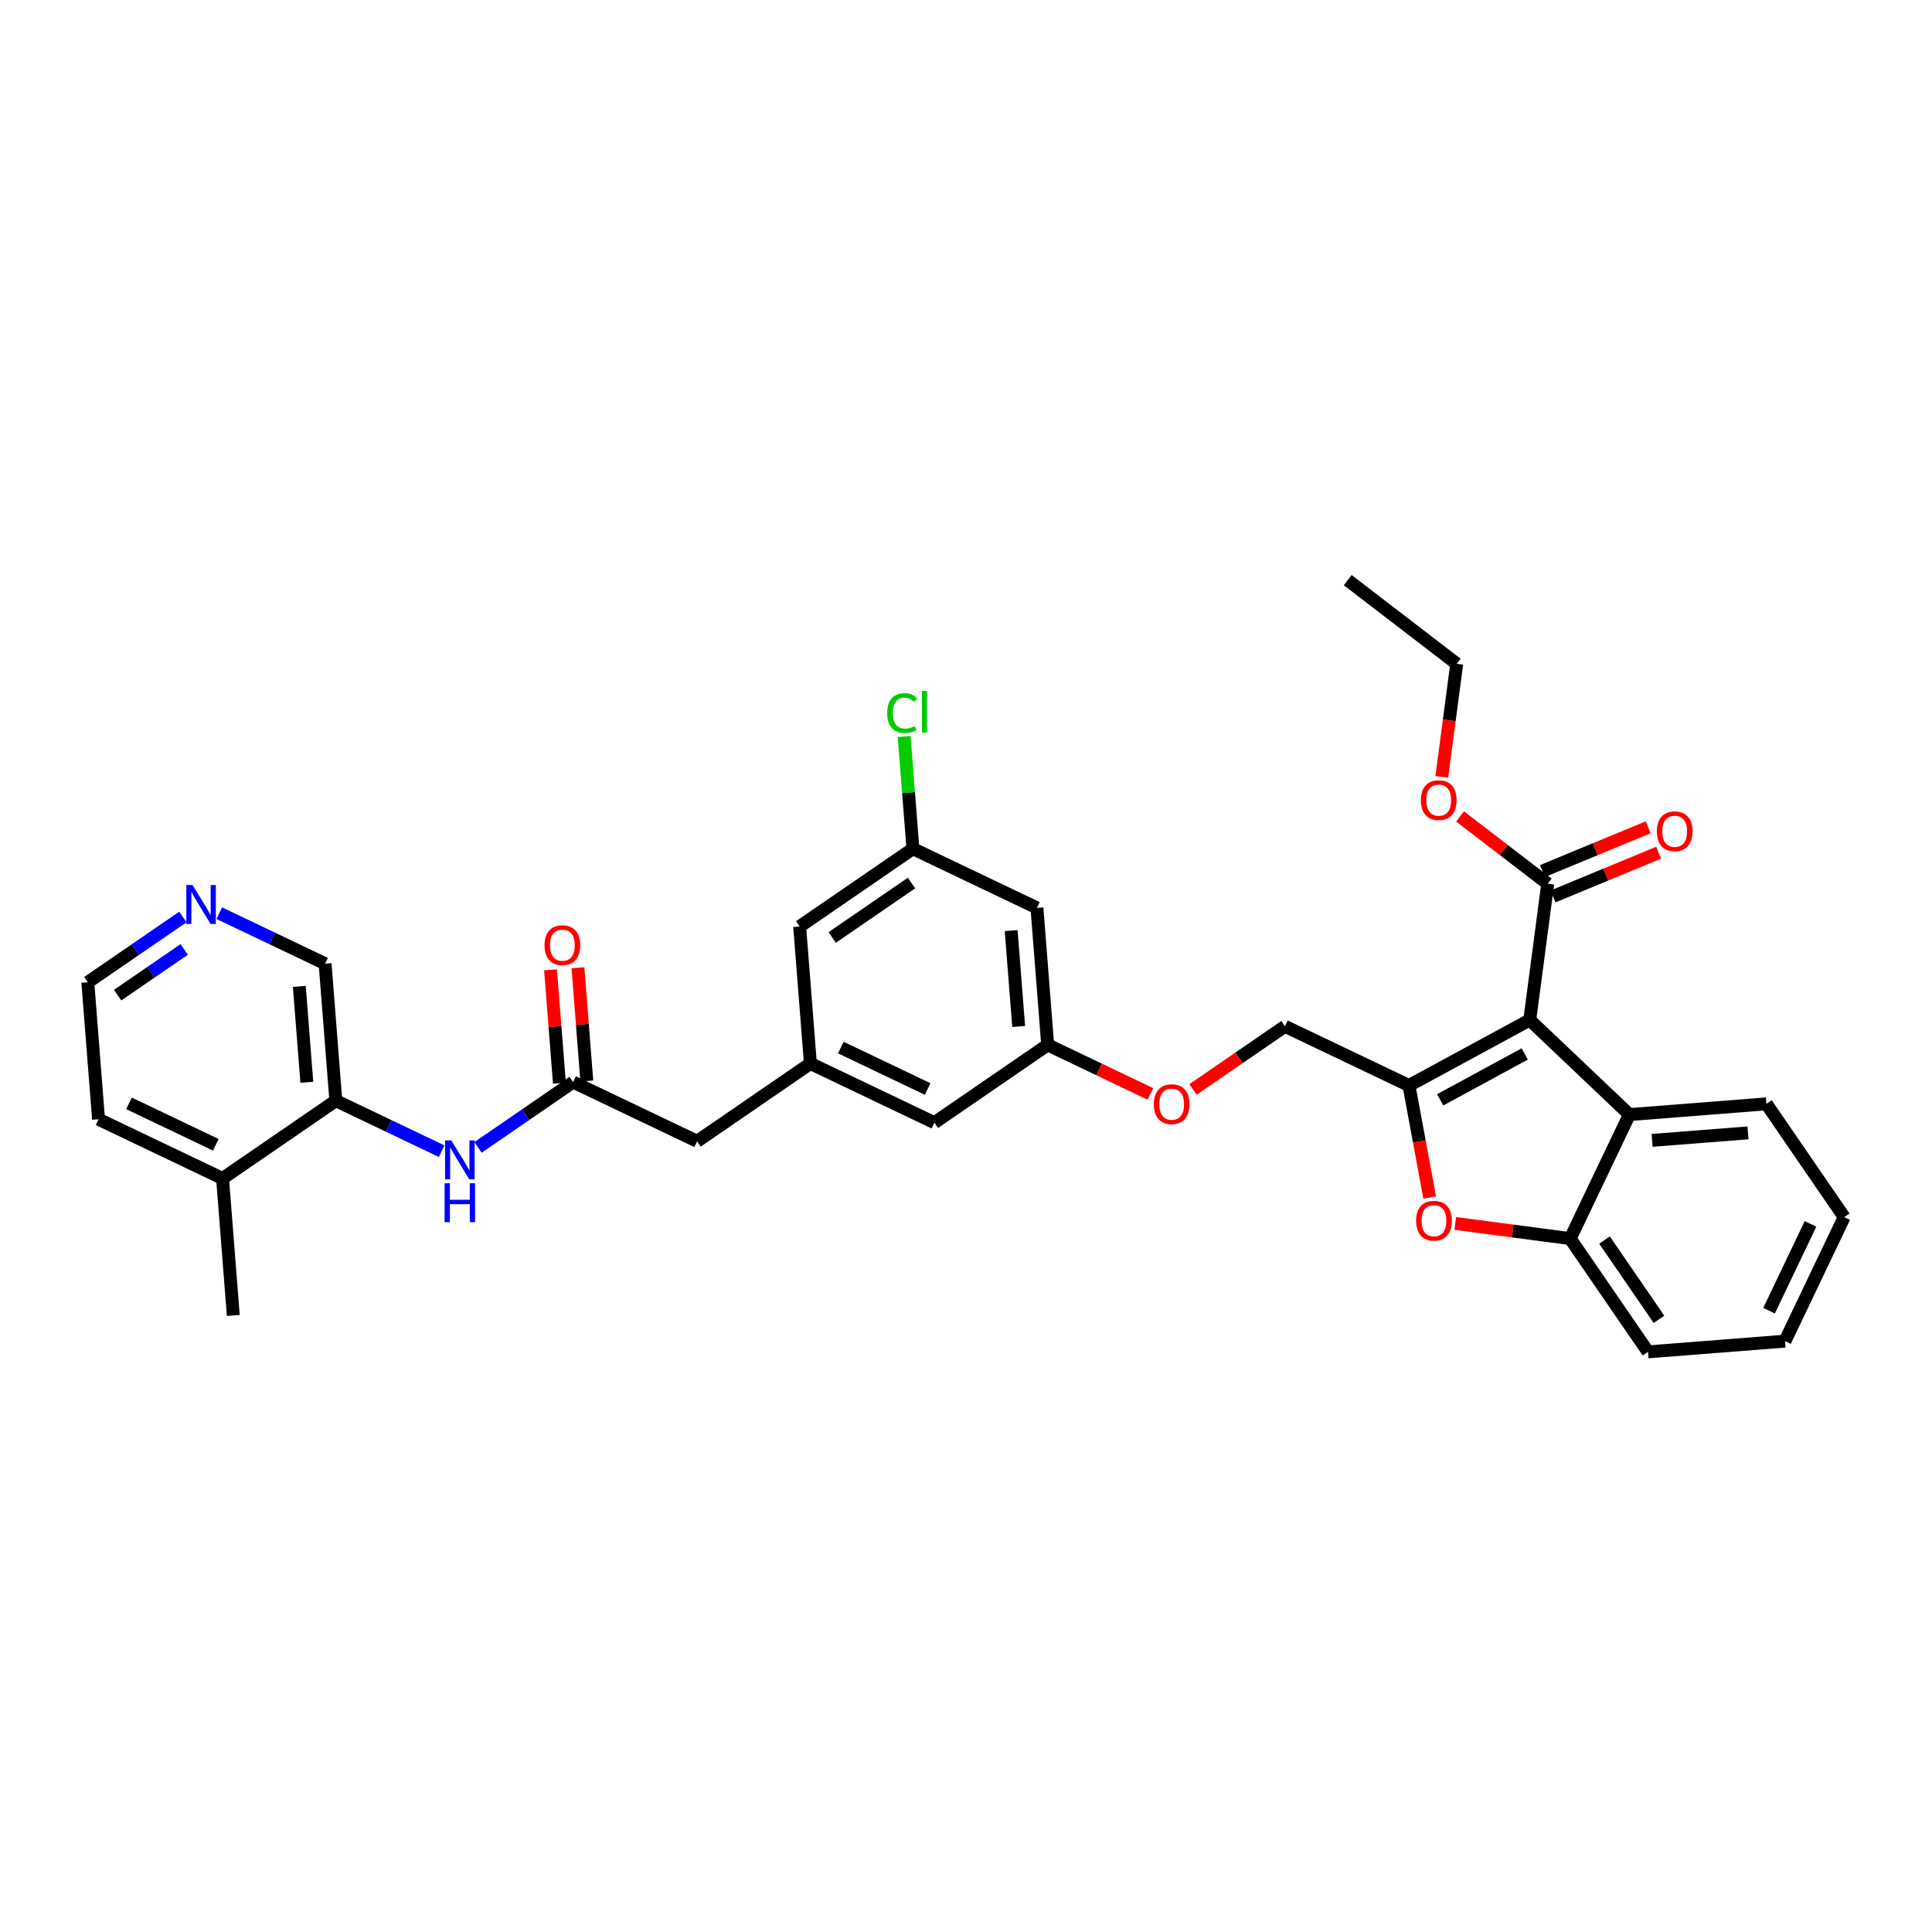 <?xml version='1.0' encoding='iso-8859-1'?>
<svg version='1.1' baseProfile='full'
              xmlns='http://www.w3.org/2000/svg'
                      xmlns:rdkit='http://www.rdkit.org/xml'
                      xmlns:xlink='http://www.w3.org/1999/xlink'
                  xml:space='preserve'
width='300px' height='300px' viewBox='0 0 300 300'>
<!-- END OF HEADER -->
<rect style='opacity:1.0;fill:#FFFFFF;stroke:none' width='300' height='300' x='0' y='0'> </rect>
<rect style='opacity:1.0;fill:#FFFFFF;stroke:none' width='300' height='300' x='0' y='0'> </rect>
<path class='bond-0 atom-0 atom-1' d='M 209.275,90.082 L 226.199,103.077' style='fill:none;fill-rule:evenodd;stroke:#000000;stroke-width:2.0px;stroke-linecap:butt;stroke-linejoin:miter;stroke-opacity:1' />
<path class='bond-1 atom-1 atom-2' d='M 226.199,103.077 L 225.04,111.86' style='fill:none;fill-rule:evenodd;stroke:#000000;stroke-width:2.0px;stroke-linecap:butt;stroke-linejoin:miter;stroke-opacity:1' />
<path class='bond-1 atom-1 atom-2' d='M 225.04,111.86 L 223.881,120.642' style='fill:none;fill-rule:evenodd;stroke:#FF0000;stroke-width:2.0px;stroke-linecap:butt;stroke-linejoin:miter;stroke-opacity:1' />
<path class='bond-2 atom-2 atom-3' d='M 226.714,126.771 L 233.522,131.998' style='fill:none;fill-rule:evenodd;stroke:#FF0000;stroke-width:2.0px;stroke-linecap:butt;stroke-linejoin:miter;stroke-opacity:1' />
<path class='bond-2 atom-2 atom-3' d='M 233.522,131.998 L 240.331,137.226' style='fill:none;fill-rule:evenodd;stroke:#000000;stroke-width:2.0px;stroke-linecap:butt;stroke-linejoin:miter;stroke-opacity:1' />
<path class='bond-3 atom-3 atom-4' d='M 241.147,139.198 L 249.351,135.803' style='fill:none;fill-rule:evenodd;stroke:#000000;stroke-width:2.0px;stroke-linecap:butt;stroke-linejoin:miter;stroke-opacity:1' />
<path class='bond-3 atom-3 atom-4' d='M 249.351,135.803 L 257.555,132.408' style='fill:none;fill-rule:evenodd;stroke:#FF0000;stroke-width:2.0px;stroke-linecap:butt;stroke-linejoin:miter;stroke-opacity:1' />
<path class='bond-3 atom-3 atom-4' d='M 239.515,135.255 L 247.719,131.859' style='fill:none;fill-rule:evenodd;stroke:#000000;stroke-width:2.0px;stroke-linecap:butt;stroke-linejoin:miter;stroke-opacity:1' />
<path class='bond-3 atom-3 atom-4' d='M 247.719,131.859 L 255.924,128.464' style='fill:none;fill-rule:evenodd;stroke:#FF0000;stroke-width:2.0px;stroke-linecap:butt;stroke-linejoin:miter;stroke-opacity:1' />
<path class='bond-4 atom-3 atom-5' d='M 240.331,137.226 L 237.539,158.38' style='fill:none;fill-rule:evenodd;stroke:#000000;stroke-width:2.0px;stroke-linecap:butt;stroke-linejoin:miter;stroke-opacity:1' />
<path class='bond-5 atom-5 atom-6' d='M 237.539,158.38 L 218.783,168.556' style='fill:none;fill-rule:evenodd;stroke:#000000;stroke-width:2.0px;stroke-linecap:butt;stroke-linejoin:miter;stroke-opacity:1' />
<path class='bond-5 atom-5 atom-6' d='M 236.76,163.658 L 223.632,170.78' style='fill:none;fill-rule:evenodd;stroke:#000000;stroke-width:2.0px;stroke-linecap:butt;stroke-linejoin:miter;stroke-opacity:1' />
<path class='bond-33 atom-33 atom-5' d='M 253.011,173.073 L 237.539,158.38' style='fill:none;fill-rule:evenodd;stroke:#000000;stroke-width:2.0px;stroke-linecap:butt;stroke-linejoin:miter;stroke-opacity:1' />
<path class='bond-6 atom-6 atom-7' d='M 218.783,168.556 L 199.527,159.363' style='fill:none;fill-rule:evenodd;stroke:#000000;stroke-width:2.0px;stroke-linecap:butt;stroke-linejoin:miter;stroke-opacity:1' />
<path class='bond-26 atom-6 atom-27' d='M 218.783,168.556 L 220.392,177.252' style='fill:none;fill-rule:evenodd;stroke:#000000;stroke-width:2.0px;stroke-linecap:butt;stroke-linejoin:miter;stroke-opacity:1' />
<path class='bond-26 atom-6 atom-27' d='M 220.392,177.252 L 222.001,185.948' style='fill:none;fill-rule:evenodd;stroke:#FF0000;stroke-width:2.0px;stroke-linecap:butt;stroke-linejoin:miter;stroke-opacity:1' />
<path class='bond-7 atom-7 atom-8' d='M 199.527,159.363 L 192.387,164.267' style='fill:none;fill-rule:evenodd;stroke:#000000;stroke-width:2.0px;stroke-linecap:butt;stroke-linejoin:miter;stroke-opacity:1' />
<path class='bond-7 atom-7 atom-8' d='M 192.387,164.267 L 185.246,169.171' style='fill:none;fill-rule:evenodd;stroke:#FF0000;stroke-width:2.0px;stroke-linecap:butt;stroke-linejoin:miter;stroke-opacity:1' />
<path class='bond-8 atom-8 atom-9' d='M 178.631,169.864 L 170.657,166.057' style='fill:none;fill-rule:evenodd;stroke:#FF0000;stroke-width:2.0px;stroke-linecap:butt;stroke-linejoin:miter;stroke-opacity:1' />
<path class='bond-8 atom-8 atom-9' d='M 170.657,166.057 L 162.683,162.25' style='fill:none;fill-rule:evenodd;stroke:#000000;stroke-width:2.0px;stroke-linecap:butt;stroke-linejoin:miter;stroke-opacity:1' />
<path class='bond-9 atom-9 atom-10' d='M 162.683,162.25 L 161.016,140.978' style='fill:none;fill-rule:evenodd;stroke:#000000;stroke-width:2.0px;stroke-linecap:butt;stroke-linejoin:miter;stroke-opacity:1' />
<path class='bond-9 atom-9 atom-10' d='M 158.178,159.393 L 157.011,144.502' style='fill:none;fill-rule:evenodd;stroke:#000000;stroke-width:2.0px;stroke-linecap:butt;stroke-linejoin:miter;stroke-opacity:1' />
<path class='bond-34 atom-26 atom-9' d='M 145.094,174.33 L 162.683,162.25' style='fill:none;fill-rule:evenodd;stroke:#000000;stroke-width:2.0px;stroke-linecap:butt;stroke-linejoin:miter;stroke-opacity:1' />
<path class='bond-10 atom-10 atom-11' d='M 161.016,140.978 L 141.76,131.786' style='fill:none;fill-rule:evenodd;stroke:#000000;stroke-width:2.0px;stroke-linecap:butt;stroke-linejoin:miter;stroke-opacity:1' />
<path class='bond-11 atom-11 atom-12' d='M 141.76,131.786 L 141.077,123.074' style='fill:none;fill-rule:evenodd;stroke:#000000;stroke-width:2.0px;stroke-linecap:butt;stroke-linejoin:miter;stroke-opacity:1' />
<path class='bond-11 atom-11 atom-12' d='M 141.077,123.074 L 140.394,114.363' style='fill:none;fill-rule:evenodd;stroke:#00CC00;stroke-width:2.0px;stroke-linecap:butt;stroke-linejoin:miter;stroke-opacity:1' />
<path class='bond-12 atom-11 atom-13' d='M 141.76,131.786 L 124.171,143.866' style='fill:none;fill-rule:evenodd;stroke:#000000;stroke-width:2.0px;stroke-linecap:butt;stroke-linejoin:miter;stroke-opacity:1' />
<path class='bond-12 atom-11 atom-13' d='M 141.537,137.115 L 129.225,145.571' style='fill:none;fill-rule:evenodd;stroke:#000000;stroke-width:2.0px;stroke-linecap:butt;stroke-linejoin:miter;stroke-opacity:1' />
<path class='bond-13 atom-13 atom-14' d='M 124.171,143.866 L 125.838,165.138' style='fill:none;fill-rule:evenodd;stroke:#000000;stroke-width:2.0px;stroke-linecap:butt;stroke-linejoin:miter;stroke-opacity:1' />
<path class='bond-14 atom-14 atom-15' d='M 125.838,165.138 L 108.249,177.218' style='fill:none;fill-rule:evenodd;stroke:#000000;stroke-width:2.0px;stroke-linecap:butt;stroke-linejoin:miter;stroke-opacity:1' />
<path class='bond-25 atom-14 atom-26' d='M 125.838,165.138 L 145.094,174.33' style='fill:none;fill-rule:evenodd;stroke:#000000;stroke-width:2.0px;stroke-linecap:butt;stroke-linejoin:miter;stroke-opacity:1' />
<path class='bond-25 atom-14 atom-26' d='M 130.565,162.666 L 144.044,169.1' style='fill:none;fill-rule:evenodd;stroke:#000000;stroke-width:2.0px;stroke-linecap:butt;stroke-linejoin:miter;stroke-opacity:1' />
<path class='bond-15 atom-15 atom-16' d='M 108.249,177.218 L 88.993,168.025' style='fill:none;fill-rule:evenodd;stroke:#000000;stroke-width:2.0px;stroke-linecap:butt;stroke-linejoin:miter;stroke-opacity:1' />
<path class='bond-16 atom-16 atom-17' d='M 91.12,167.859 L 90.431,159.064' style='fill:none;fill-rule:evenodd;stroke:#000000;stroke-width:2.0px;stroke-linecap:butt;stroke-linejoin:miter;stroke-opacity:1' />
<path class='bond-16 atom-16 atom-17' d='M 90.431,159.064 L 89.742,150.269' style='fill:none;fill-rule:evenodd;stroke:#FF0000;stroke-width:2.0px;stroke-linecap:butt;stroke-linejoin:miter;stroke-opacity:1' />
<path class='bond-16 atom-16 atom-17' d='M 86.866,168.192 L 86.177,159.397' style='fill:none;fill-rule:evenodd;stroke:#000000;stroke-width:2.0px;stroke-linecap:butt;stroke-linejoin:miter;stroke-opacity:1' />
<path class='bond-16 atom-16 atom-17' d='M 86.177,159.397 L 85.487,150.603' style='fill:none;fill-rule:evenodd;stroke:#FF0000;stroke-width:2.0px;stroke-linecap:butt;stroke-linejoin:miter;stroke-opacity:1' />
<path class='bond-17 atom-16 atom-18' d='M 88.993,168.025 L 81.611,173.095' style='fill:none;fill-rule:evenodd;stroke:#000000;stroke-width:2.0px;stroke-linecap:butt;stroke-linejoin:miter;stroke-opacity:1' />
<path class='bond-17 atom-16 atom-18' d='M 81.611,173.095 L 74.229,178.165' style='fill:none;fill-rule:evenodd;stroke:#0000FF;stroke-width:2.0px;stroke-linecap:butt;stroke-linejoin:miter;stroke-opacity:1' />
<path class='bond-18 atom-18 atom-19' d='M 68.579,178.757 L 60.364,174.835' style='fill:none;fill-rule:evenodd;stroke:#0000FF;stroke-width:2.0px;stroke-linecap:butt;stroke-linejoin:miter;stroke-opacity:1' />
<path class='bond-18 atom-18 atom-19' d='M 60.364,174.835 L 52.148,170.913' style='fill:none;fill-rule:evenodd;stroke:#000000;stroke-width:2.0px;stroke-linecap:butt;stroke-linejoin:miter;stroke-opacity:1' />
<path class='bond-19 atom-19 atom-20' d='M 52.148,170.913 L 50.481,149.64' style='fill:none;fill-rule:evenodd;stroke:#000000;stroke-width:2.0px;stroke-linecap:butt;stroke-linejoin:miter;stroke-opacity:1' />
<path class='bond-19 atom-19 atom-20' d='M 47.644,168.055 L 46.477,153.165' style='fill:none;fill-rule:evenodd;stroke:#000000;stroke-width:2.0px;stroke-linecap:butt;stroke-linejoin:miter;stroke-opacity:1' />
<path class='bond-36 atom-24 atom-19' d='M 34.559,182.993 L 52.148,170.913' style='fill:none;fill-rule:evenodd;stroke:#000000;stroke-width:2.0px;stroke-linecap:butt;stroke-linejoin:miter;stroke-opacity:1' />
<path class='bond-20 atom-20 atom-21' d='M 50.481,149.64 L 42.266,145.718' style='fill:none;fill-rule:evenodd;stroke:#000000;stroke-width:2.0px;stroke-linecap:butt;stroke-linejoin:miter;stroke-opacity:1' />
<path class='bond-20 atom-20 atom-21' d='M 42.266,145.718 L 34.05,141.797' style='fill:none;fill-rule:evenodd;stroke:#0000FF;stroke-width:2.0px;stroke-linecap:butt;stroke-linejoin:miter;stroke-opacity:1' />
<path class='bond-21 atom-21 atom-22' d='M 28.4,142.388 L 21.018,147.458' style='fill:none;fill-rule:evenodd;stroke:#0000FF;stroke-width:2.0px;stroke-linecap:butt;stroke-linejoin:miter;stroke-opacity:1' />
<path class='bond-21 atom-21 atom-22' d='M 21.018,147.458 L 13.636,152.528' style='fill:none;fill-rule:evenodd;stroke:#000000;stroke-width:2.0px;stroke-linecap:butt;stroke-linejoin:miter;stroke-opacity:1' />
<path class='bond-21 atom-21 atom-22' d='M 28.602,147.427 L 23.434,150.976' style='fill:none;fill-rule:evenodd;stroke:#0000FF;stroke-width:2.0px;stroke-linecap:butt;stroke-linejoin:miter;stroke-opacity:1' />
<path class='bond-21 atom-21 atom-22' d='M 23.434,150.976 L 18.267,154.525' style='fill:none;fill-rule:evenodd;stroke:#000000;stroke-width:2.0px;stroke-linecap:butt;stroke-linejoin:miter;stroke-opacity:1' />
<path class='bond-22 atom-22 atom-23' d='M 13.636,152.528 L 15.303,173.8' style='fill:none;fill-rule:evenodd;stroke:#000000;stroke-width:2.0px;stroke-linecap:butt;stroke-linejoin:miter;stroke-opacity:1' />
<path class='bond-23 atom-23 atom-24' d='M 15.303,173.8 L 34.559,182.993' style='fill:none;fill-rule:evenodd;stroke:#000000;stroke-width:2.0px;stroke-linecap:butt;stroke-linejoin:miter;stroke-opacity:1' />
<path class='bond-23 atom-23 atom-24' d='M 20.03,171.328 L 33.509,177.763' style='fill:none;fill-rule:evenodd;stroke:#000000;stroke-width:2.0px;stroke-linecap:butt;stroke-linejoin:miter;stroke-opacity:1' />
<path class='bond-24 atom-24 atom-25' d='M 34.559,182.993 L 36.226,204.265' style='fill:none;fill-rule:evenodd;stroke:#000000;stroke-width:2.0px;stroke-linecap:butt;stroke-linejoin:miter;stroke-opacity:1' />
<path class='bond-27 atom-27 atom-28' d='M 225.972,189.974 L 234.896,191.151' style='fill:none;fill-rule:evenodd;stroke:#FF0000;stroke-width:2.0px;stroke-linecap:butt;stroke-linejoin:miter;stroke-opacity:1' />
<path class='bond-27 atom-27 atom-28' d='M 234.896,191.151 L 243.819,192.329' style='fill:none;fill-rule:evenodd;stroke:#000000;stroke-width:2.0px;stroke-linecap:butt;stroke-linejoin:miter;stroke-opacity:1' />
<path class='bond-28 atom-28 atom-29' d='M 243.819,192.329 L 255.899,209.918' style='fill:none;fill-rule:evenodd;stroke:#000000;stroke-width:2.0px;stroke-linecap:butt;stroke-linejoin:miter;stroke-opacity:1' />
<path class='bond-28 atom-28 atom-29' d='M 249.149,192.552 L 257.605,204.864' style='fill:none;fill-rule:evenodd;stroke:#000000;stroke-width:2.0px;stroke-linecap:butt;stroke-linejoin:miter;stroke-opacity:1' />
<path class='bond-35 atom-33 atom-28' d='M 253.011,173.073 L 243.819,192.329' style='fill:none;fill-rule:evenodd;stroke:#000000;stroke-width:2.0px;stroke-linecap:butt;stroke-linejoin:miter;stroke-opacity:1' />
<path class='bond-29 atom-29 atom-30' d='M 255.899,209.918 L 277.171,208.251' style='fill:none;fill-rule:evenodd;stroke:#000000;stroke-width:2.0px;stroke-linecap:butt;stroke-linejoin:miter;stroke-opacity:1' />
<path class='bond-30 atom-30 atom-31' d='M 277.171,208.251 L 286.364,188.995' style='fill:none;fill-rule:evenodd;stroke:#000000;stroke-width:2.0px;stroke-linecap:butt;stroke-linejoin:miter;stroke-opacity:1' />
<path class='bond-30 atom-30 atom-31' d='M 274.699,203.524 L 281.134,190.045' style='fill:none;fill-rule:evenodd;stroke:#000000;stroke-width:2.0px;stroke-linecap:butt;stroke-linejoin:miter;stroke-opacity:1' />
<path class='bond-31 atom-31 atom-32' d='M 286.364,188.995 L 274.284,171.406' style='fill:none;fill-rule:evenodd;stroke:#000000;stroke-width:2.0px;stroke-linecap:butt;stroke-linejoin:miter;stroke-opacity:1' />
<path class='bond-32 atom-32 atom-33' d='M 274.284,171.406 L 253.011,173.073' style='fill:none;fill-rule:evenodd;stroke:#000000;stroke-width:2.0px;stroke-linecap:butt;stroke-linejoin:miter;stroke-opacity:1' />
<path class='bond-32 atom-32 atom-33' d='M 271.426,175.911 L 256.536,177.078' style='fill:none;fill-rule:evenodd;stroke:#000000;stroke-width:2.0px;stroke-linecap:butt;stroke-linejoin:miter;stroke-opacity:1' />
<path  class='atom-2' d='M 220.633 124.248
Q 220.633 122.797, 221.35 121.986
Q 222.067 121.176, 223.407 121.176
Q 224.747 121.176, 225.464 121.986
Q 226.181 122.797, 226.181 124.248
Q 226.181 125.716, 225.455 126.553
Q 224.73 127.381, 223.407 127.381
Q 222.075 127.381, 221.35 126.553
Q 220.633 125.725, 220.633 124.248
M 223.407 126.698
Q 224.329 126.698, 224.824 126.083
Q 225.327 125.46, 225.327 124.248
Q 225.327 123.062, 224.824 122.464
Q 224.329 121.858, 223.407 121.858
Q 222.485 121.858, 221.981 122.456
Q 221.486 123.053, 221.486 124.248
Q 221.486 125.469, 221.981 126.083
Q 222.485 126.698, 223.407 126.698
' fill='#FF0000'/>
<path  class='atom-4' d='M 257.273 129.084
Q 257.273 127.633, 257.99 126.823
Q 258.707 126.012, 260.047 126.012
Q 261.387 126.012, 262.104 126.823
Q 262.821 127.633, 262.821 129.084
Q 262.821 130.552, 262.095 131.389
Q 261.37 132.217, 260.047 132.217
Q 258.715 132.217, 257.99 131.389
Q 257.273 130.561, 257.273 129.084
M 260.047 131.534
Q 260.969 131.534, 261.464 130.919
Q 261.967 130.296, 261.967 129.084
Q 261.967 127.898, 261.464 127.301
Q 260.969 126.695, 260.047 126.695
Q 259.125 126.695, 258.621 127.292
Q 258.126 127.889, 258.126 129.084
Q 258.126 130.305, 258.621 130.919
Q 259.125 131.534, 260.047 131.534
' fill='#FF0000'/>
<path  class='atom-8' d='M 179.165 171.46
Q 179.165 170.009, 179.882 169.198
Q 180.599 168.387, 181.939 168.387
Q 183.279 168.387, 183.995 169.198
Q 184.712 170.009, 184.712 171.46
Q 184.712 172.928, 183.987 173.764
Q 183.261 174.592, 181.939 174.592
Q 180.607 174.592, 179.882 173.764
Q 179.165 172.937, 179.165 171.46
M 181.939 173.91
Q 182.86 173.91, 183.355 173.295
Q 183.859 172.672, 183.859 171.46
Q 183.859 170.274, 183.355 169.676
Q 182.86 169.07, 181.939 169.07
Q 181.017 169.07, 180.513 169.668
Q 180.018 170.265, 180.018 171.46
Q 180.018 172.681, 180.513 173.295
Q 181.017 173.91, 181.939 173.91
' fill='#FF0000'/>
<path  class='atom-12' d='M 137.763 110.722
Q 137.763 109.22, 138.462 108.435
Q 139.171 107.641, 140.511 107.641
Q 141.757 107.641, 142.423 108.52
L 141.859 108.981
Q 141.373 108.341, 140.511 108.341
Q 139.598 108.341, 139.111 108.956
Q 138.633 109.562, 138.633 110.722
Q 138.633 111.917, 139.128 112.532
Q 139.632 113.146, 140.605 113.146
Q 141.27 113.146, 142.047 112.745
L 142.286 113.385
Q 141.97 113.59, 141.492 113.71
Q 141.014 113.829, 140.485 113.829
Q 139.171 113.829, 138.462 113.027
Q 137.763 112.225, 137.763 110.722
' fill='#00CC00'/>
<path  class='atom-12' d='M 143.157 107.274
L 143.942 107.274
L 143.942 113.752
L 143.157 113.752
L 143.157 107.274
' fill='#00CC00'/>
<path  class='atom-17' d='M 84.552 146.77
Q 84.552 145.319, 85.269 144.508
Q 85.986 143.697, 87.326 143.697
Q 88.666 143.697, 89.383 144.508
Q 90.1 145.319, 90.1 146.77
Q 90.1 148.238, 89.374 149.074
Q 88.649 149.902, 87.326 149.902
Q 85.995 149.902, 85.269 149.074
Q 84.552 148.247, 84.552 146.77
M 87.326 149.22
Q 88.248 149.22, 88.743 148.605
Q 89.246 147.982, 89.246 146.77
Q 89.246 145.584, 88.743 144.986
Q 88.248 144.38, 87.326 144.38
Q 86.404 144.38, 85.901 144.978
Q 85.406 145.575, 85.406 146.77
Q 85.406 147.991, 85.901 148.605
Q 86.404 149.22, 87.326 149.22
' fill='#FF0000'/>
<path  class='atom-18' d='M 70.068 177.084
L 72.049 180.284
Q 72.245 180.6, 72.561 181.172
Q 72.876 181.744, 72.894 181.778
L 72.894 177.084
L 73.696 177.084
L 73.696 183.127
L 72.868 183.127
L 70.743 179.627
Q 70.495 179.218, 70.231 178.748
Q 69.975 178.279, 69.898 178.134
L 69.898 183.127
L 69.112 183.127
L 69.112 177.084
L 70.068 177.084
' fill='#0000FF'/>
<path  class='atom-18' d='M 69.04 183.731
L 69.859 183.731
L 69.859 186.3
L 72.949 186.3
L 72.949 183.731
L 73.768 183.731
L 73.768 189.774
L 72.949 189.774
L 72.949 186.983
L 69.859 186.983
L 69.859 189.774
L 69.04 189.774
L 69.04 183.731
' fill='#0000FF'/>
<path  class='atom-21' d='M 29.89 137.426
L 31.87 140.627
Q 32.066 140.943, 32.382 141.515
Q 32.697 142.087, 32.715 142.121
L 32.715 137.426
L 33.517 137.426
L 33.517 143.469
L 32.689 143.469
L 30.564 139.97
Q 30.316 139.56, 30.052 139.091
Q 29.796 138.621, 29.719 138.476
L 29.719 143.469
L 28.934 143.469
L 28.934 137.426
L 29.89 137.426
' fill='#0000FF'/>
<path  class='atom-27' d='M 219.891 189.554
Q 219.891 188.103, 220.608 187.292
Q 221.325 186.482, 222.665 186.482
Q 224.005 186.482, 224.722 187.292
Q 225.439 188.103, 225.439 189.554
Q 225.439 191.022, 224.713 191.859
Q 223.988 192.687, 222.665 192.687
Q 221.333 192.687, 220.608 191.859
Q 219.891 191.031, 219.891 189.554
M 222.665 192.004
Q 223.587 192.004, 224.082 191.389
Q 224.585 190.766, 224.585 189.554
Q 224.585 188.368, 224.082 187.77
Q 223.587 187.164, 222.665 187.164
Q 221.743 187.164, 221.239 187.762
Q 220.744 188.359, 220.744 189.554
Q 220.744 190.775, 221.239 191.389
Q 221.743 192.004, 222.665 192.004
' fill='#FF0000'/>
</svg>
